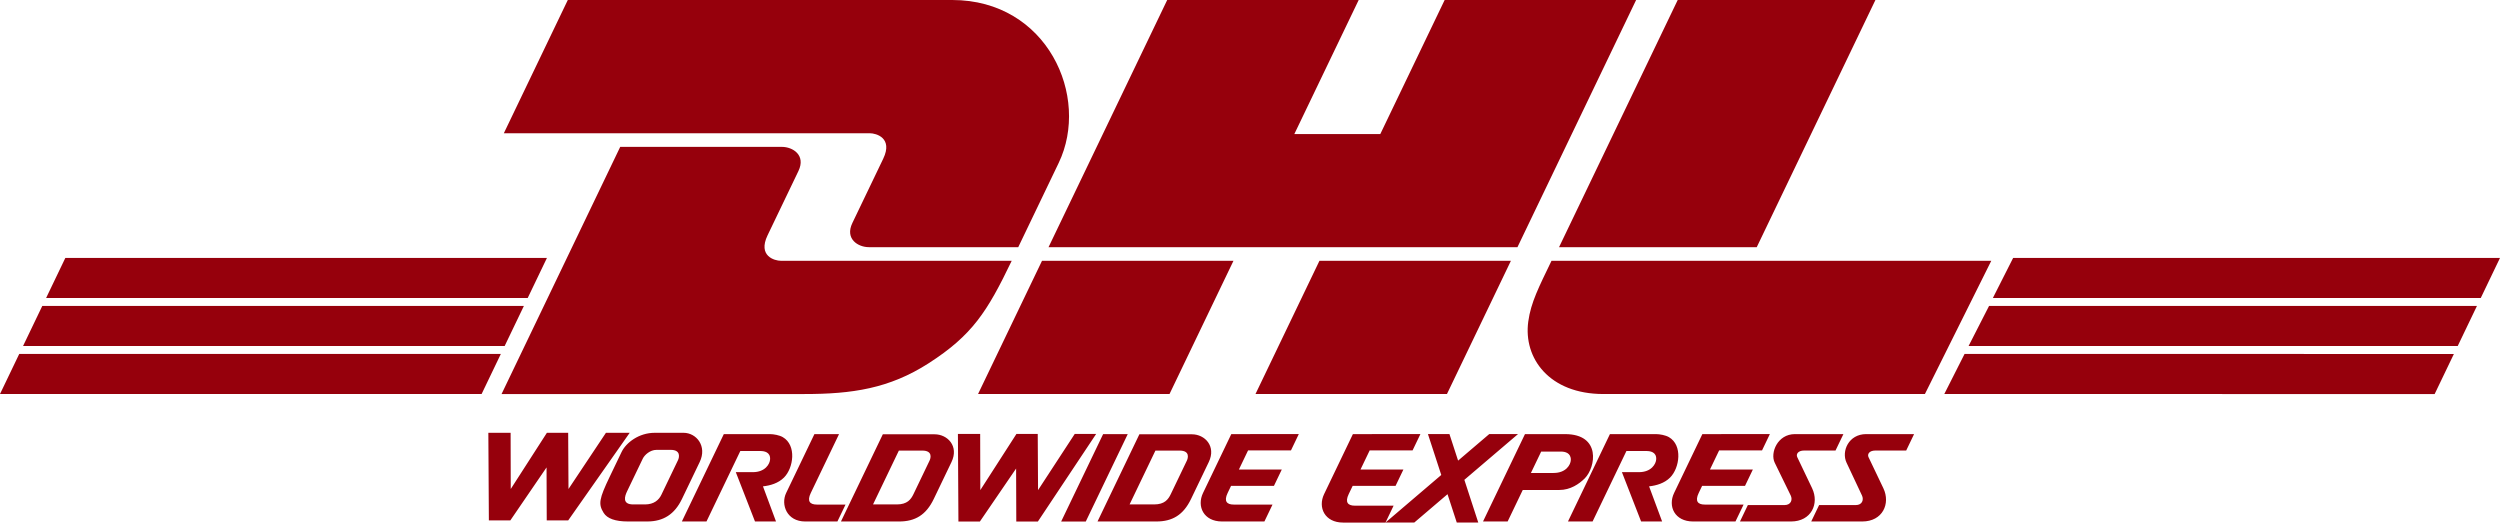 <?xml version="1.0" encoding="UTF-8" standalone="no"?>
<!-- Created with Inkscape (http://www.inkscape.org/) -->

<svg
   width="251.354mm"
   height="52.539mm"
   viewBox="0 0 251.354 52.539"
   version="1.1"
   id="svg1"
   xml:space="preserve"
   sodipodi:docname="DHL 1983.svg"
   inkscape:version="1.3 (0e150ed6c4, 2023-07-21)"
   xmlns:inkscape="http://www.inkscape.org/namespaces/inkscape"
   xmlns:sodipodi="http://sodipodi.sourceforge.net/DTD/sodipodi-0.dtd"
   xmlns="http://www.w3.org/2000/svg"
   xmlns:svg="http://www.w3.org/2000/svg"><sodipodi:namedview
     id="namedview1"
     pagecolor="#ffffff"
     bordercolor="#000000"
     borderopacity="0.25"
     inkscape:showpageshadow="2"
     inkscape:pageopacity="0.0"
     inkscape:pagecheckerboard="0"
     inkscape:deskcolor="#d1d1d1"
     inkscape:document-units="mm"
     inkscape:zoom="1.3153872"
     inkscape:cx="481.22714"
     inkscape:cy="83.245453"
     inkscape:window-width="1920"
     inkscape:window-height="1009"
     inkscape:window-x="-8"
     inkscape:window-y="-8"
     inkscape:window-maximized="1"
     inkscape:current-layer="layer1" /><defs
     id="defs1" /><g
     inkscape:label="Layer 1"
     inkscape:groupmode="layer"
     id="layer1"
     transform="translate(-8.79,-87.708)"><path
       id="rect1"
       style="fill:#96000c;fill-opacity:1;stroke-width:0.804;paint-order:stroke fill markers"
       d="m 65.878,87.708 -6.432,13.398 h 36.806 c 0.622,0 2.345,0.465 1.337,2.564 l -3.101,6.459 c -0.772,1.608 0.582,2.43 1.656,2.43 h 15.022 l 4.065,-8.467 c 3.202,-6.669 -1.146,-16.384 -10.709,-16.384 z m 60.265,0 -11.931,24.851 H 161.357 L 173.288,87.708 H 154.038 l -6.472,13.481 h -8.644 l 6.472,-13.481 z m 51.327,0 -11.931,24.851 h 19.877 L 197.348,87.708 Z M 71.148,102.474 59.217,127.325 h 30.447 c 4.795,0 8.524,-0.549 12.479,-3.085 4.405,-2.825 5.912,-5.2 8.366,-10.312 H 87.3 c -0.622,0 -2.344,-0.466 -1.336,-2.565 l 3.101,-6.458 c 0.772,-1.608 -0.582,-2.43 -1.656,-2.43 z m 42.408,11.453 -6.432,13.397 h 19.25 l 6.432,-13.397 z m 27.894,0 -6.432,13.397 h 19.25 l 6.432,-13.397 z m 23.331,0 c -1.267,2.639 -2.071,4.173 -2.337,6.106 -0.508,3.693 2.116,7.291 7.554,7.291 h 32.325 l 6.674,-13.397 z"
       sodipodi:nodetypes="ccsssscsscccccccccccccccccsscssssccccccccccccssscc" /><path
       id="path7"
       style="fill:#96000c;fill-opacity:1;stroke-width:0.467;paint-order:stroke fill markers"
       d="m 57.889,131.223 0.052,8.808 h 2.158 l 3.642,-5.328 0.018,5.328 h 2.158 l 6.183,-8.808 h -2.389 l -3.764,5.65 -0.032,-5.65 h -2.14 l -3.634,5.65 -0.013,-5.65 z m 16.723,0 c -1.582,0 -2.874,0.986 -3.33,1.936 l -1.185,2.468 c -1.08,2.25 -1.164,2.762 -0.618,3.641 0.357,0.575 1.168,0.87 2.441,0.87 h 1.951 c 1.614,0 2.746,-0.724 3.484,-2.262 l 1.783,-3.713 c 0.769,-1.602 -0.332,-2.94 -1.624,-2.94 z m 30.488,0.112 0.051,8.808 h 2.158 l 3.642,-5.328 0.018,5.328 h 2.171 l 5.86,-8.808 h -2.153 l -3.69,5.65 -0.032,-5.65 h -2.14 l -3.634,5.65 -0.013,-5.65 z m -23.536,0.019 -4.218,8.785 h 2.475 l 3.402,-7.085 h 2.004 c 0.386,0 1.02,0.097 0.991,0.819 -0.019,0.478 -0.49,1.307 -1.738,1.307 h -1.711 l 1.929,4.959 h 2.113 l -1.311,-3.531 c 0.753,-0.084 1.544,-0.316 2.115,-0.888 0.957,-0.958 1.286,-3.243 -0.122,-4.061 -0.334,-0.194 -0.907,-0.304 -1.297,-0.304 z m 9.109,0 -2.842,5.919 c -0.56,1.166 0.063,2.866 1.912,2.866 h 3.242 l 0.816,-1.7 h -2.886 c -0.682,0 -1.012,-0.325 -0.608,-1.166 l 2.842,-5.919 z m 29.028,0 -4.22,8.789 h 2.475 l 4.22,-8.789 z m 12.886,0 -2.842,5.919 c -0.649,1.352 0.063,2.866 1.912,2.866 h 4.259 l 0.816,-1.7 h -3.903 c -0.682,0 -1.013,-0.325 -0.609,-1.166 l 0.344,-0.717 h 4.313 l 0.786,-1.638 h -4.313 l 0.925,-1.927 h 4.313 l 0.786,-1.638 z m 12.226,0 -2.894,6.029 c -0.649,1.352 0.063,2.866 1.912,2.866 h 4.259 l 0.816,-1.7 h -3.903 c -0.682,0 -1.013,-0.325 -0.609,-1.166 l 0.397,-0.827 h 4.313 l 0.786,-1.638 h -4.313 l 0.925,-1.927 h 4.313 l 0.786,-1.638 z m 3.276,8.894 h 2.892 l 3.346,-2.853 0.93,2.853 h 2.162 l -1.4,-4.297 5.392,-4.598 h -2.893 l -3.128,2.667 -0.869,-2.667 h -2.162 l 1.339,4.11 z m 14.025,-8.894 -4.218,8.785 h 2.475 l 1.52,-3.167 H 165.56 c 1.122,0 1.993,-0.598 2.565,-1.169 1.096,-1.096 1.676,-4.448 -1.982,-4.448 z m 8.541,0 -4.218,8.785 h 2.475 l 3.402,-7.085 h 2.004 c 0.386,0 1.02,0.097 0.991,0.819 -0.019,0.478 -0.49,1.307 -1.737,1.307 h -1.711 l 1.929,4.959 h 2.113 l -1.311,-3.531 c 0.753,-0.084 1.544,-0.316 2.115,-0.888 0.957,-0.958 1.286,-3.243 -0.121,-4.061 -0.334,-0.194 -0.907,-0.304 -1.297,-0.304 z m 9.294,0 -2.842,5.919 c -0.649,1.352 0.063,2.866 1.912,2.866 h 4.259 l 0.816,-1.7 h -3.903 c -0.682,0 -1.013,-0.325 -0.609,-1.166 l 0.344,-0.717 h 4.313 l 0.786,-1.638 h -4.313 l 0.925,-1.927 h 4.313 l 0.786,-1.638 z m 9.304,0 c -1.758,0 -2.506,1.896 -2.03,2.872 l 1.61,3.301 c 0.207,0.424 0.027,0.962 -0.622,0.962 h -3.688 l -0.792,1.65 h 5.132 c 2.04,0 2.861,-1.79 2.119,-3.345 l -1.493,-3.126 c -0.132,-0.276 0.048,-0.663 0.697,-0.663 h 3.151 l 0.792,-1.65 z m 7.164,0 c -1.758,0 -2.513,1.722 -1.972,2.872 l 1.552,3.301 c 0.201,0.428 0.027,0.962 -0.622,0.962 h -3.688 l -0.792,1.65 h 5.132 c 2.04,0 2.861,-1.79 2.119,-3.345 l -1.493,-3.126 c -0.132,-0.276 0.048,-0.663 0.697,-0.663 h 3.093 l 0.792,-1.65 z m -98.866,0.019 -4.209,8.766 H 99.187 c 1.614,0 2.714,-0.658 3.484,-2.262 l 1.783,-3.713 c 0.769,-1.602 -0.403,-2.791 -1.695,-2.791 z m 25.795,0 -4.209,8.766 h 5.919 c 1.614,0 2.714,-0.658 3.484,-2.262 l 1.783,-3.713 c 0.769,-1.602 -0.403,-2.791 -1.695,-2.791 z m -48.563,1.566 h 1.452 c 1.021,0 0.854,0.761 0.726,1.027 l -1.676,3.492 c -0.245,0.51 -0.737,0.967 -1.64,0.967 h -1.189 c -1.135,0 -0.855,-0.824 -0.613,-1.327 l 1.576,-3.282 c 0.179,-0.373 0.742,-0.876 1.365,-0.876 z m 24.382,0.072 h 2.351 c 1.093,0 0.839,0.792 0.737,1.004 l -1.621,3.377 c -0.253,0.527 -0.622,1.033 -1.672,1.033 h -2.394 z m 25.795,0 h 2.426 c 1.093,0 0.839,0.792 0.737,1.004 l -1.621,3.377 c -0.253,0.527 -0.622,1.033 -1.672,1.033 h -2.469 z m 38.784,0.101 h 2.004 c 0.386,0 1.004,0.13 0.975,0.852 -0.019,0.478 -0.486,1.298 -1.734,1.298 h -2.278 z"
       sodipodi:nodetypes="ccccccccccccccssssssssssccccccccccccccccccsssccccsssccssccssccccccccssccsscccccccccssccsscccccccccccccccccccccccccssscccccsssccccsssccssccssccccccccssssccsscsccsssssccssssccsccsssscccsssscssssssssscsssscccsssscccssscc" /><path
       id="rect21"
       style="fill:#96000c;fill-opacity:1;stroke-width:1.776;paint-order:stroke fill markers"
       d="m 15.359,113.641 -1.934,4.029 h 48.421 l 1.934,-4.029 z m -2.318,4.827 -1.934,4.029 h 48.421 l 1.934,-4.029 z m -2.318,4.827 -1.934,4.029 H 57.211 l 1.934,-4.029 z" /><path
       id="path24"
       style="fill:#96000c;fill-opacity:1;stroke-width:1.789;paint-order:stroke fill markers"
       d="m 211.193,113.643 -2.038,4.028 49.054,-6.8e-4 1.934,-4.029 z m -2.421,4.825 -2.058,4.028 49.178,6.7e-4 1.934,-4.029 z m -2.462,4.827 -2.038,4.028 49.301,0.003 1.934,-4.029 z"
       sodipodi:nodetypes="ccccccccccccccc" /></g></svg>

